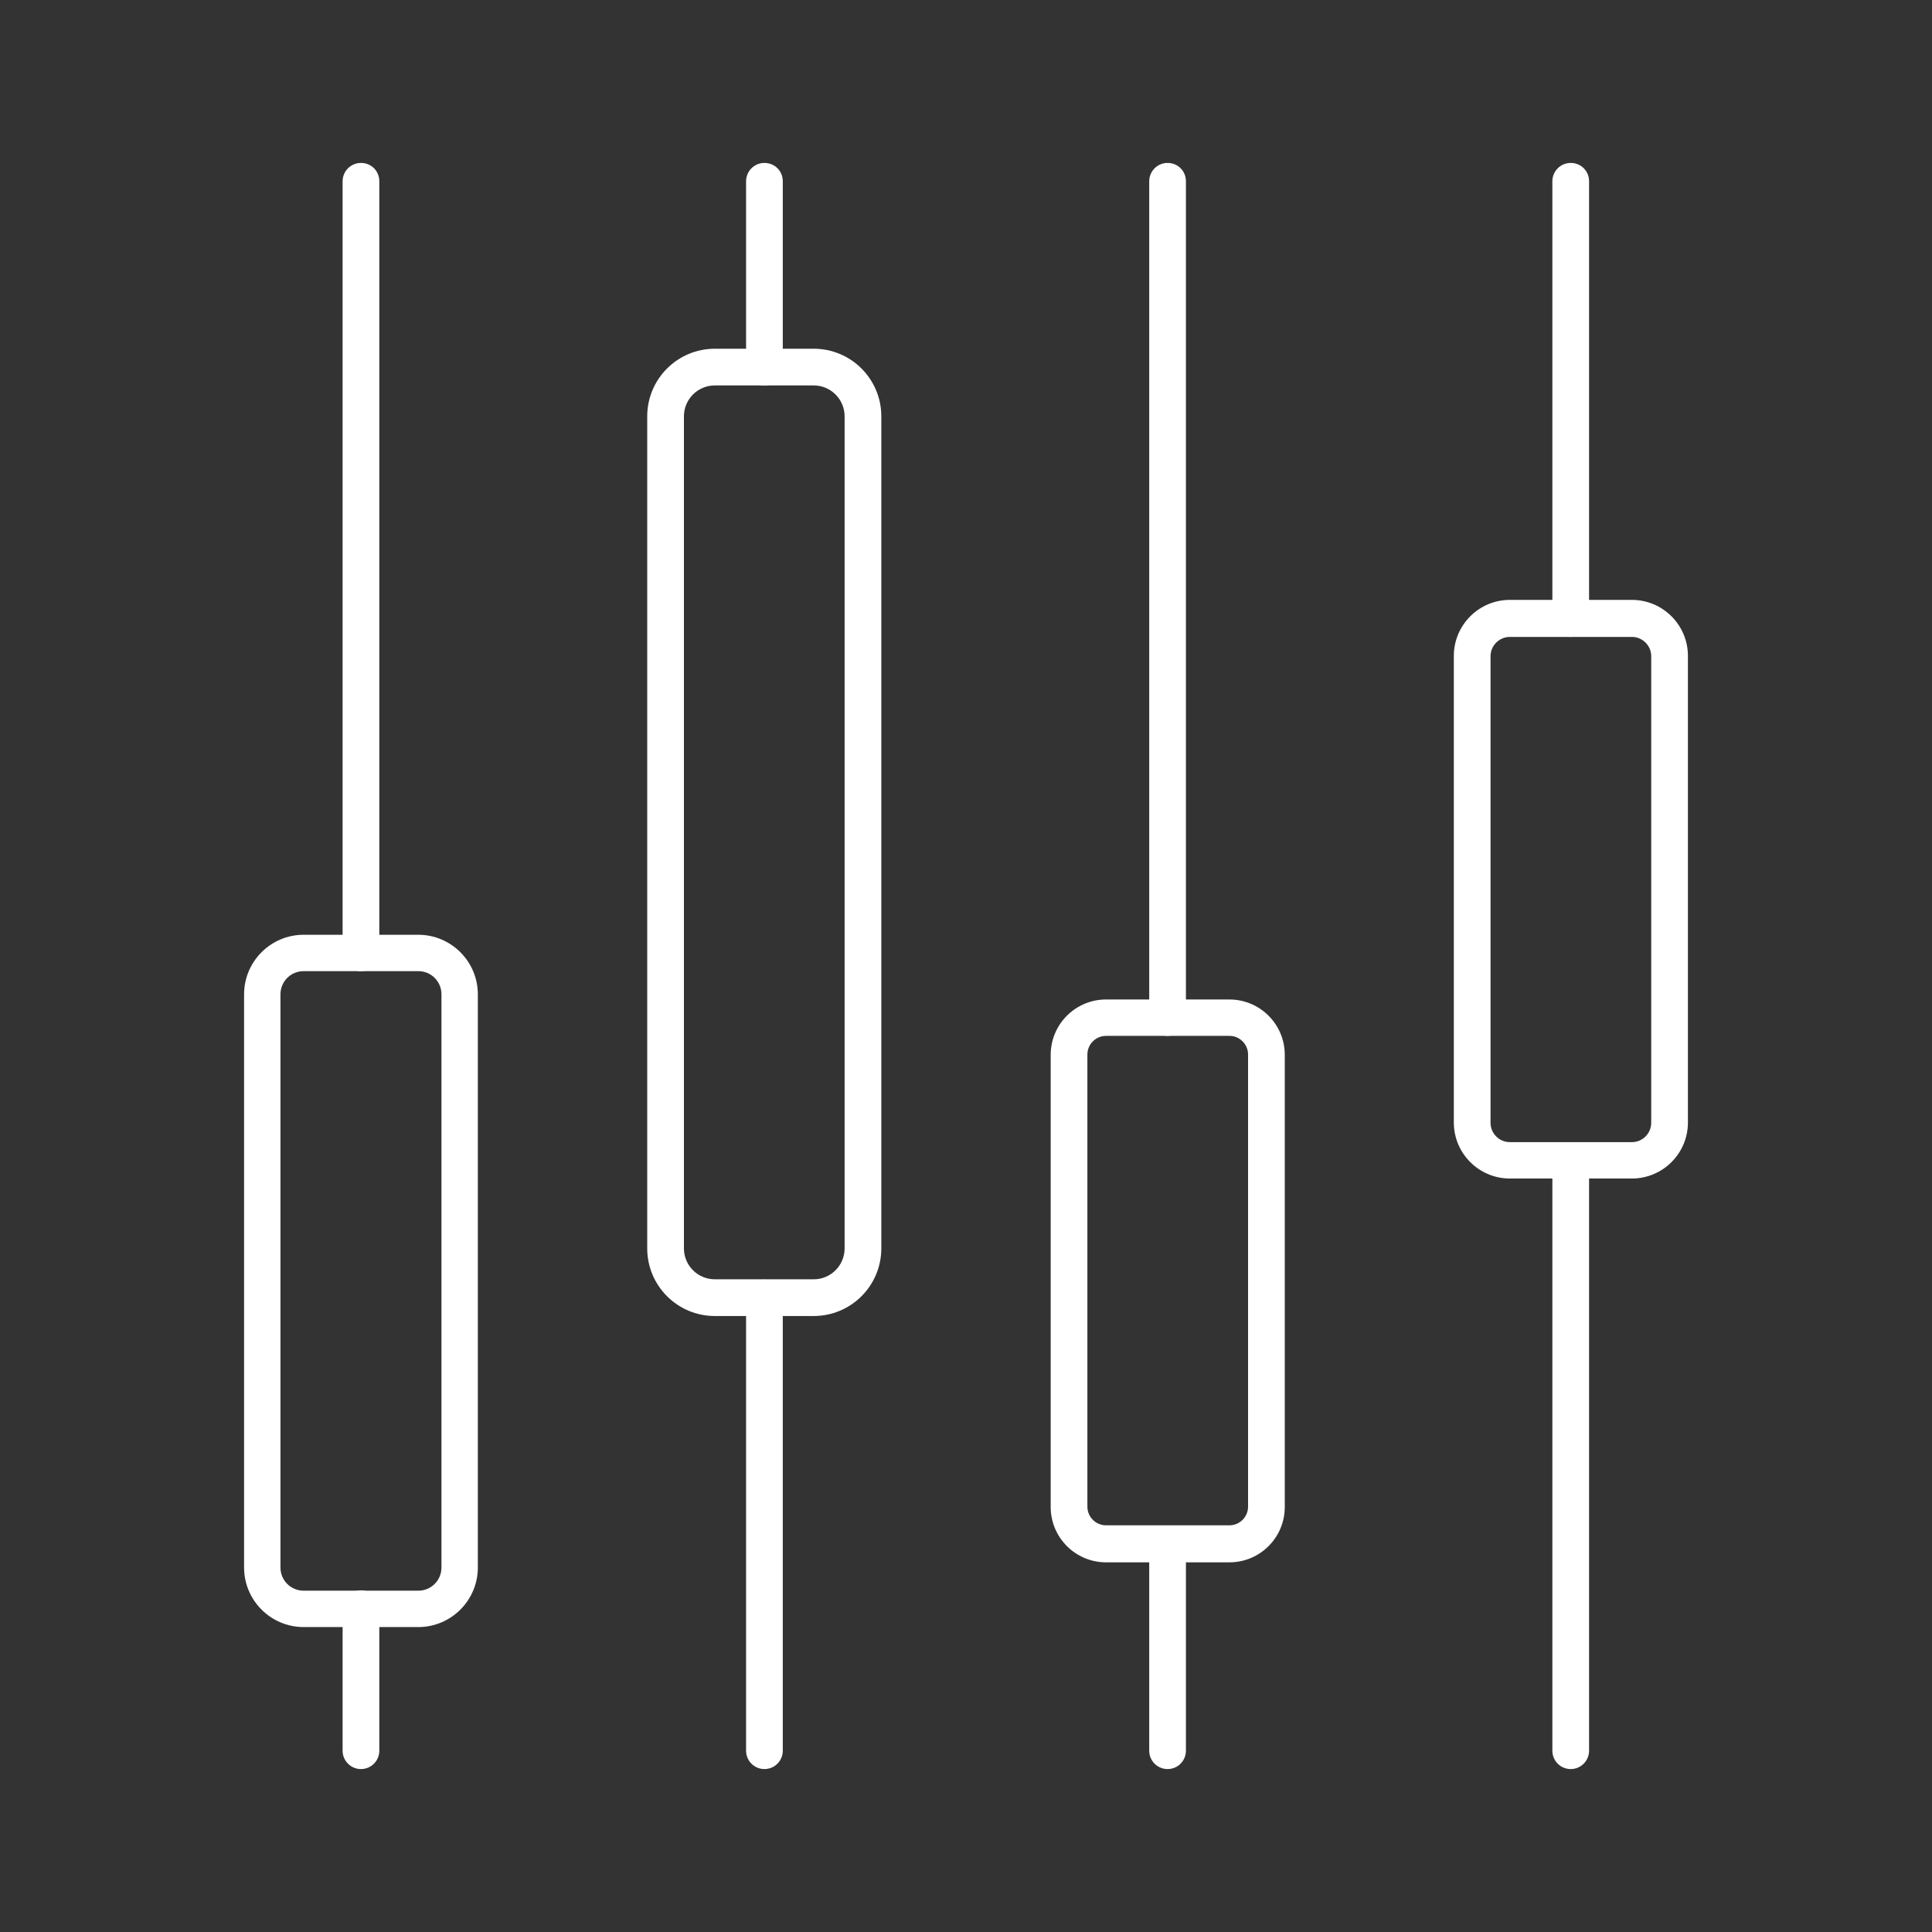 <?xml version="1.0" encoding="UTF-8"?>
<svg id="Layer_1" data-name="Layer 1" xmlns="http://www.w3.org/2000/svg" viewBox="0 0 60 60">
  <rect x="0" y="0" width="60" height="60" fill="#333333" stroke="none"/>
  <defs>
    <style>
      .cls-1 {
        fill: #fff;
      }
    </style>
  </defs>
  <path class="cls-1" d="M11.21,54.94c-.31,0-.57-.25-.57-.57v-4.41c0-.31.25-.57.57-.57s.57.25.57.57v4.41c0,.31-.25.57-.57.57Z"/>
  <path class="cls-1" d="M11.21,30.16c-.31,0-.57-.25-.57-.57V5.63c0-.31.25-.57.57-.57s.57.25.57.57v23.96c0,.31-.25.57-.57.57Z"/>
  <path class="cls-1" d="M12.99,50.53h-3.56c-1.02,0-1.85-.83-1.85-1.85v-17.8c0-1.02.83-1.85,1.85-1.85h3.56c1.02,0,1.85.83,1.85,1.85v17.8c0,1.02-.83,1.85-1.85,1.85ZM9.43,30.16c-.4,0-.72.32-.72.72v17.8c0,.4.32.72.72.72h3.56c.4,0,.72-.32.72-.72v-17.8c0-.4-.32-.72-.72-.72h-3.56Z"/>
  <path class="cls-1" d="M23.74,54.94c-.31,0-.57-.25-.57-.57v-14.06c0-.31.25-.57.57-.57s.57.25.57.57v14.06c0,.31-.25.57-.57.57Z"/>
  <path class="cls-1" d="M23.74,11.97c-.31,0-.57-.25-.57-.57v-5.77c0-.31.25-.57.57-.57s.57.25.57.57v5.77c0,.31-.25.57-.57.57Z"/>
  <path class="cls-1" d="M25.27,40.87h-3.07c-1.16,0-2.1-.94-2.1-2.1V12.93c0-1.16.94-2.1,2.1-2.1h3.07c1.16,0,2.1.94,2.1,2.1v25.84c0,1.16-.94,2.1-2.1,2.1ZM22.2,11.97c-.53,0-.96.43-.96.96v25.84c0,.53.43.96.96.96h3.07c.53,0,.96-.43.96-.96V12.93c0-.53-.43-.96-.96-.96h-3.07Z"/>
  <path class="cls-1" d="M36.26,54.94c-.31,0-.57-.25-.57-.57v-6.42c0-.31.25-.57.57-.57s.57.25.57.57v6.42c0,.31-.25.57-.57.57Z"/>
  <path class="cls-1" d="M36.26,32.17c-.31,0-.57-.25-.57-.57V5.63c0-.31.25-.57.57-.57s.57.25.57.57v25.97c0,.31-.25.57-.57.57Z"/>
  <path class="cls-1" d="M38.18,48.52h-3.83c-.95,0-1.72-.77-1.72-1.72v-14.04c0-.95.77-1.72,1.72-1.72h3.83c.95,0,1.72.77,1.72,1.72v14.04c0,.95-.77,1.72-1.72,1.72ZM34.35,32.17c-.32,0-.58.26-.58.58v14.04c0,.32.26.58.58.58h3.83c.32,0,.58-.26.58-.58v-14.04c0-.32-.26-.58-.58-.58h-3.83Z"/>
  <path class="cls-1" d="M48.78,54.94c-.31,0-.57-.25-.57-.57v-18.33c0-.31.25-.57.57-.57s.57.25.57.57v18.33c0,.31-.25.57-.57.57Z"/>
  <path class="cls-1" d="M48.78,19.78c-.31,0-.57-.25-.57-.57V5.63c0-.31.25-.57.57-.57s.57.25.57.57v13.58c0,.31-.25.57-.57.57Z"/>
  <path class="cls-1" d="M50.68,36.6h-3.79c-.96,0-1.74-.78-1.74-1.74v-14.49c0-.96.78-1.74,1.74-1.74h3.79c.96,0,1.74.78,1.74,1.74v14.49c0,.96-.78,1.74-1.74,1.74ZM46.89,19.78c-.33,0-.6.27-.6.6v14.49c0,.33.27.6.6.6h3.79c.33,0,.6-.27.6-.6v-14.49c0-.33-.27-.6-.6-.6h-3.79Z"/>
</svg>
